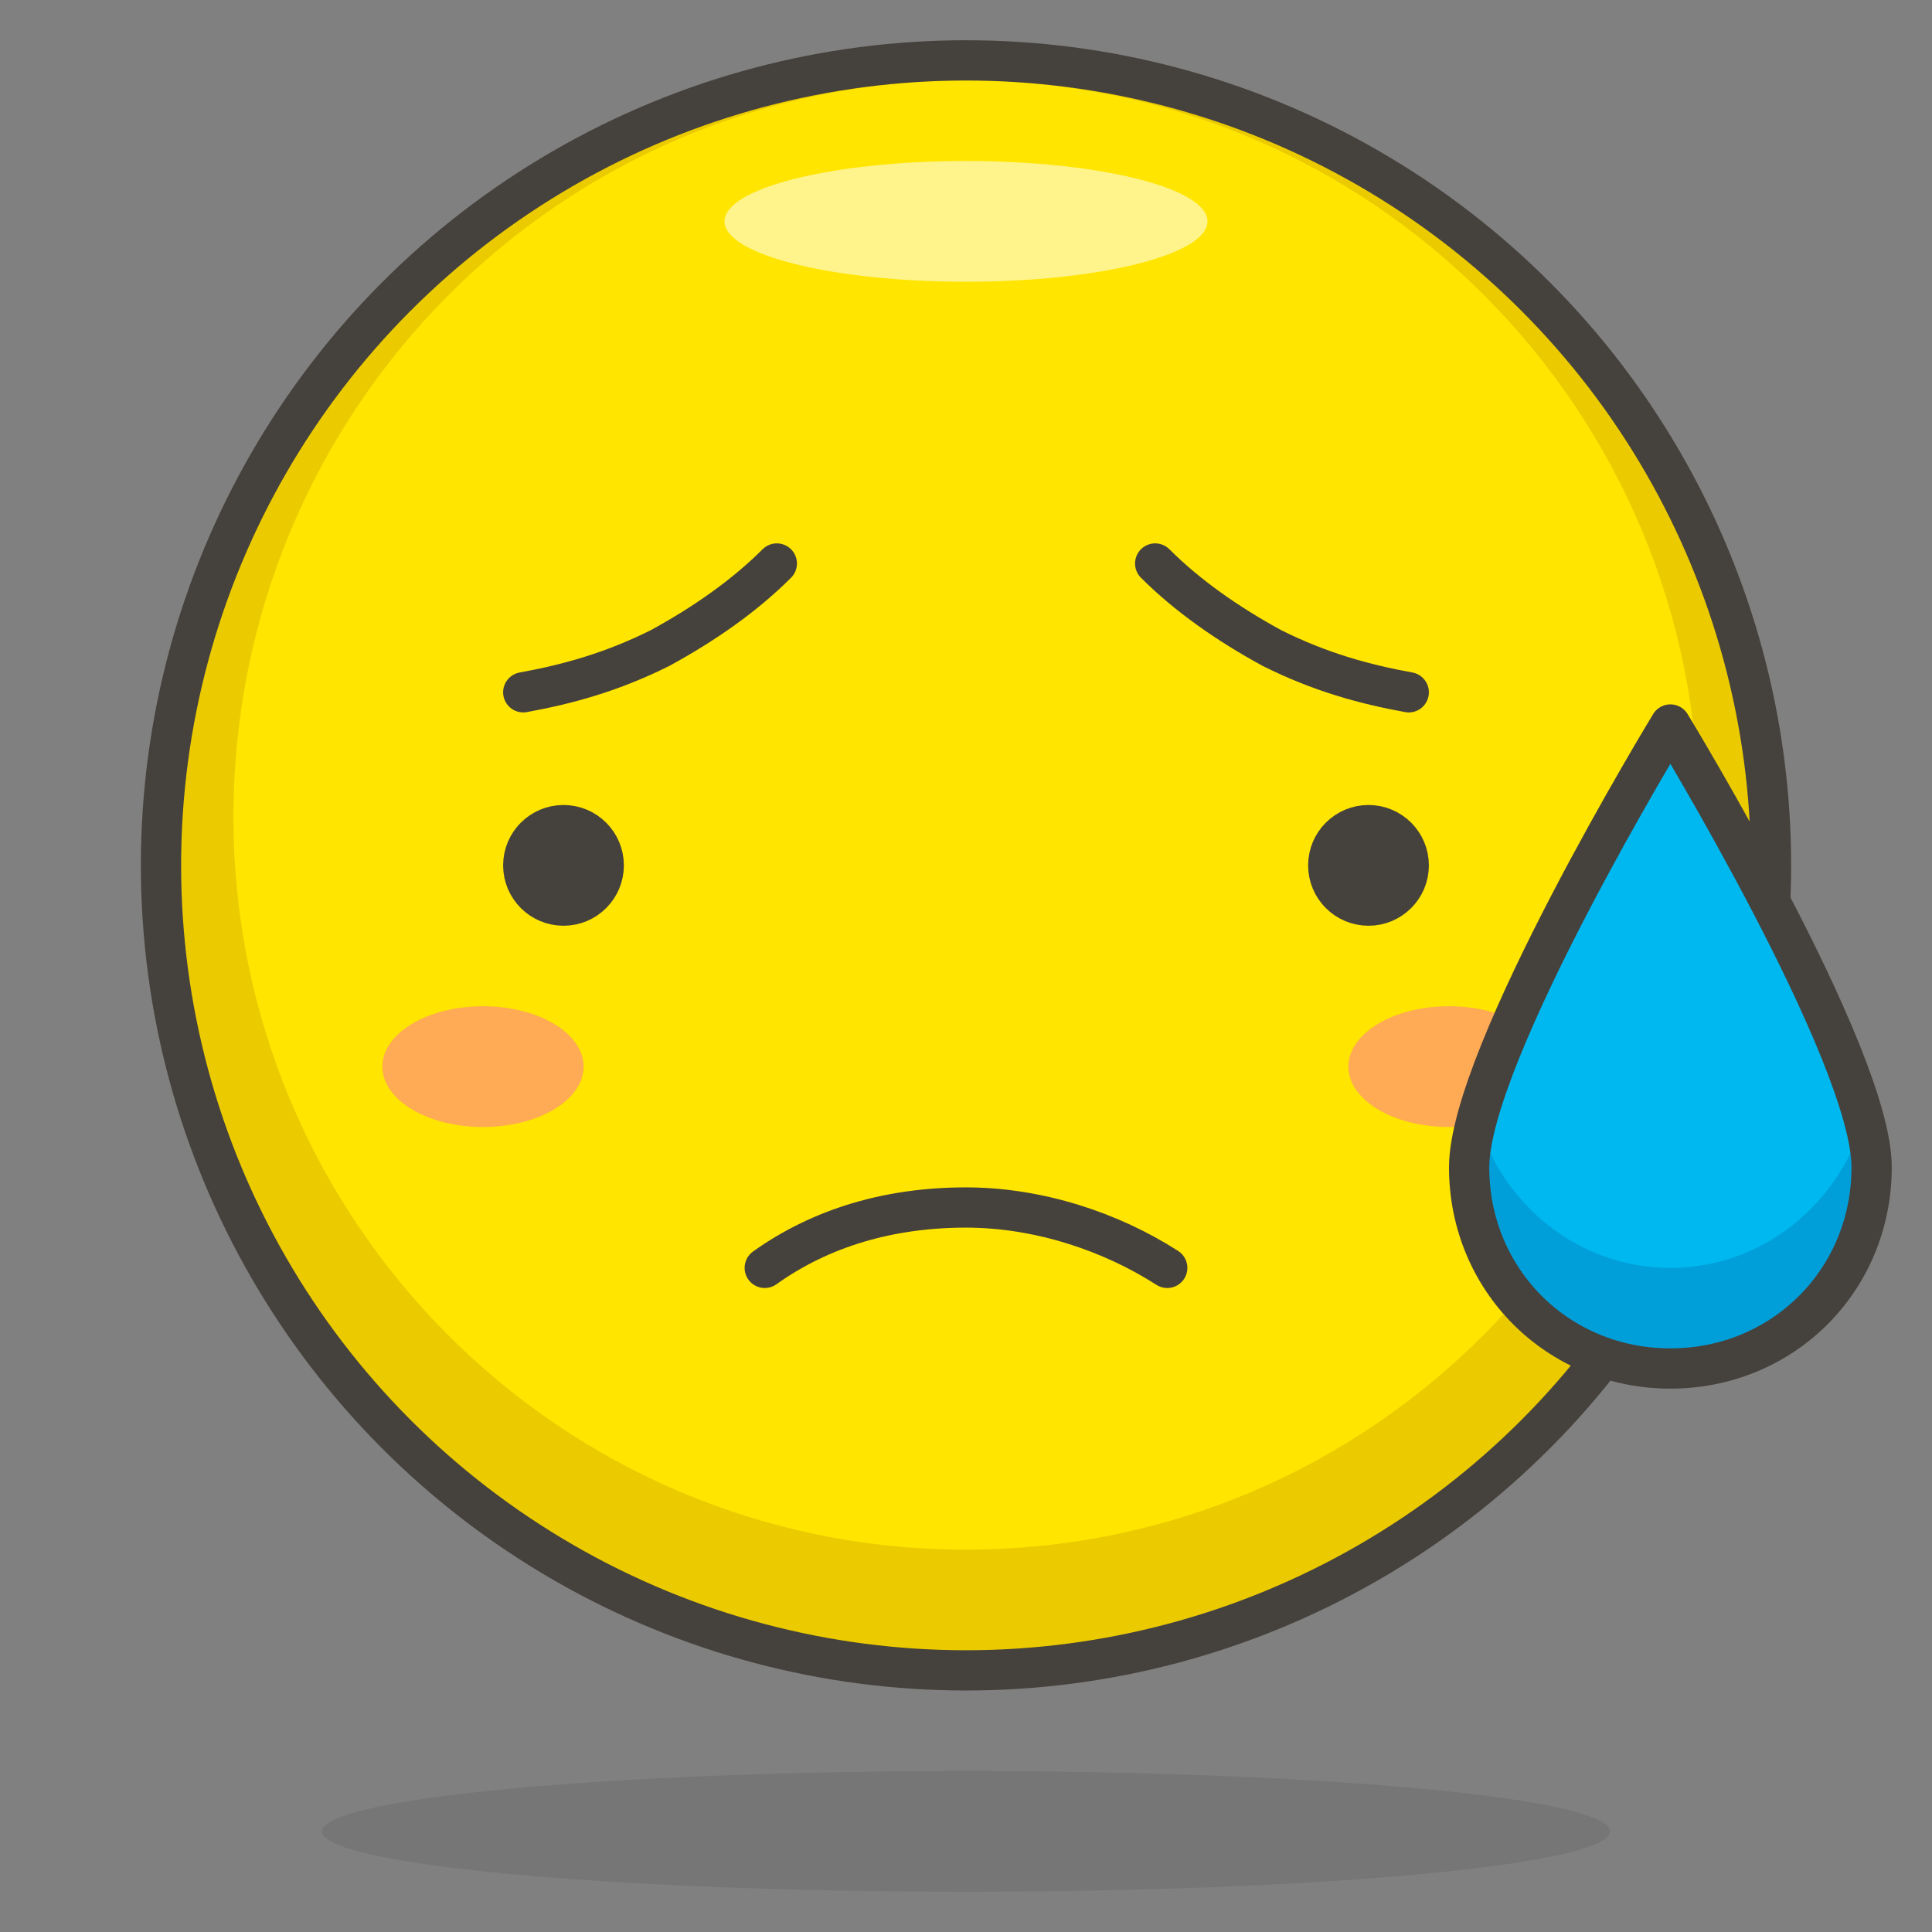 <?xml version="1.0"?>

<!-- Generator: Adobe Illustrator 21.1.0, SVG Export Plug-In . SVG Version: 6.00 Build 0) -->
<svg version="1.1" id="Icons" xmlns="http://www.w3.org/2000/svg" xmlns:xlink="http://www.w3.org/1999/xlink" x="0px" y="0px" viewBox="0 0 48 48" style="enable-background:new 0 0 48 48;" xml:space="preserve" width="48" height="48">
<rect x="0" y="0" width="48" height="48" fill="#808080" stroke="none"/>
<style type="text/css"> .st0{fill:#FFE500;} .st1{fill:#EBCB00;} .st2{fill:#FFF48C;} .st3{opacity:0.15;fill:#45413C;} .st4{fill:none;stroke:#45413C;stroke-linecap:round;stroke-linejoin:round;stroke-miterlimit:10;} .st5{fill:#FFAA54;} .st6{fill:#FFB0CA;stroke:#45413C;stroke-linecap:round;stroke-linejoin:round;stroke-miterlimit:10;} .st7{fill:#FF87AF;stroke:#45413C;stroke-linecap:round;stroke-linejoin:round;stroke-miterlimit:10;} .st8{fill:#00B8F0;} .st9{fill:#4ACFFF;} .st10{fill:#FFFFFF;stroke:#45413C;stroke-linecap:round;stroke-linejoin:round;stroke-miterlimit:10;} .st11{fill:#45413C;stroke:#45413C;stroke-linecap:round;stroke-linejoin:round;stroke-miterlimit:10;} .st12{fill:#009FD9;} .st13{fill:none;stroke:#45413C;stroke-linecap:round;stroke-miterlimit:10;} .st14{fill:#FFFFFF;stroke:#45413C;stroke-linejoin:round;stroke-miterlimit:10;} .st15{fill:#FF6242;} .st16{fill:#FF866E;} .st17{fill:#656769;} .st18{fill:#87898C;} .st19{fill:#4AEFF7;stroke:#45413C;stroke-linecap:round;stroke-linejoin:round;stroke-miterlimit:10;} .st20{fill:none;stroke:#48CF3E;stroke-linecap:round;stroke-linejoin:round;stroke-miterlimit:10;} .st21{fill:none;stroke:#FF4064;stroke-linecap:round;stroke-linejoin:round;stroke-miterlimit:10;} .st22{fill:none;stroke:#FFB700;stroke-linecap:round;stroke-linejoin:round;stroke-miterlimit:10;} .st23{fill:none;stroke:#00AED9;stroke-linecap:round;stroke-linejoin:round;stroke-miterlimit:10;} .st24{fill:#FFFACF;} .st25{fill:#45413C;} .st26{fill:#FF866E;stroke:#45413C;stroke-linecap:round;stroke-linejoin:round;stroke-miterlimit:10;} .st27{fill:#DABFF5;stroke:#45413C;stroke-linejoin:round;stroke-miterlimit:10;} .st28{fill:#EDDBFF;} .st29{fill:none;stroke:#45413C;stroke-linejoin:round;stroke-miterlimit:10;} .st30{fill:#6DD627;} .st31{fill:#46B000;} .st32{fill:#C8FFA1;} .st33{fill:url(#XMLID_91_);} .st34{fill:url(#XMLID_92_);} .st35{fill:#F0F0F0;stroke:#45413C;stroke-linecap:round;stroke-linejoin:round;stroke-miterlimit:10;} .st36{fill:#EBCB00;stroke:#45413C;stroke-linecap:round;stroke-linejoin:round;stroke-miterlimit:10;} .st37{fill:#BDBEC0;stroke:#45413C;stroke-linecap:round;stroke-linejoin:round;stroke-miterlimit:10;} .st38{fill:#F0F0F0;} .st39{fill:#FFFFFF;} .st40{fill:url(#XMLID_93_);} .st41{fill:url(#XMLID_94_);} .st42{fill:#FFE500;stroke:#45413C;stroke-linecap:round;stroke-linejoin:round;stroke-miterlimit:10;} .st43{fill:#E04122;} .st44{fill:#8CFFE4;stroke:#45413C;stroke-linecap:round;stroke-linejoin:round;stroke-miterlimit:10;} .st45{fill:#E5FFF9;} .st46{fill:#E0E0E0;} .st47{fill:#9CEB60;} .st48{fill:#6DD627;stroke:#45413C;stroke-linecap:round;stroke-linejoin:round;stroke-miterlimit:10;} .st49{fill:#E8F4FA;} .st50{fill:#F0D5A8;} .st51{fill:#DEBB7E;} .st52{fill:#B89558;} .st53{fill:#00B8F0;stroke:#45413C;stroke-linecap:round;stroke-linejoin:round;stroke-miterlimit:10;} .st54{fill:#FFFCE5;} .st55{fill:#FF87AF;} .st56{fill:#4ACFFF;stroke:#45413C;stroke-linecap:round;stroke-linejoin:round;stroke-miterlimit:10;} .st57{fill:#E5F8FF;} .st58{fill:none;stroke:#45413C;stroke-miterlimit:10;} .st59{fill:none;stroke:#FF6242;stroke-linecap:round;stroke-linejoin:round;stroke-miterlimit:10;} .st60{fill:#BDBEC0;} .st61{fill:#B89558;stroke:#45413C;stroke-linecap:round;stroke-linejoin:round;stroke-miterlimit:10;} .st62{fill:#FF6242;stroke:#45413C;stroke-linecap:round;stroke-linejoin:round;stroke-miterlimit:10;} .st63{fill:#525252;stroke:#45413C;stroke-linecap:round;stroke-linejoin:round;stroke-miterlimit:10;} .st64{fill:#525252;} .st65{fill:#00DBA8;} .st66{fill:#00AD85;} .st67{fill:#BF8DF2;} .st68{fill:#DABFF5;} .st69{fill:#00F5BC;} .st70{fill:#DAEDF7;} .st71{fill:#C0DCEB;} .st72{fill:#ADC4D9;} .st73{fill:#ADC4D9;stroke:#45413C;stroke-linecap:round;stroke-linejoin:round;stroke-miterlimit:10;} .st74{fill:#00DFEB;stroke:#45413C;stroke-linecap:round;stroke-linejoin:round;stroke-miterlimit:10;} .st75{fill:#627B8C;stroke:#45413C;stroke-linecap:round;stroke-linejoin:round;stroke-miterlimit:10;} .st76{fill:#8CA4B8;} .st77{fill:#00DBA8;stroke:#45413C;stroke-linecap:round;stroke-linejoin:round;stroke-miterlimit:10;} .st78{fill:#FF8A14;} .st79{fill:#BF8256;} .st80{fill:#DEA47A;} .st81{fill:#915E3A;} .st82{fill:#FFA694;} .st83{fill:#E5FEFF;stroke:#45413C;stroke-linecap:round;stroke-linejoin:round;stroke-miterlimit:10;} .st84{fill:#803EC2;stroke:#45413C;stroke-linecap:round;stroke-linejoin:round;stroke-miterlimit:10;} .st85{fill:#9F5AE5;} .st86{fill:#803EC2;}
</style>
<g id="XMLID_654_"> <circle id="XMLID_361_" class="st0" cx="24" cy="21.5" r="20"></circle> <path id="XMLID_358_" class="st1" d="M24,1.5c-11,0-20,9-20,20s9,20,20,20s20-9,20-20S35,1.5,24,1.5z M24,38.5 c-10.1,0-18.2-8.2-18.2-18.2C5.8,10.2,13.9,2,24,2s18.2,8.2,18.2,18.2C42.2,30.3,34.1,38.5,24,38.5z"></path> <ellipse id="XMLID_357_" class="st2" cx="24" cy="5.5" rx="6" ry="1.5"></ellipse> <circle id="XMLID_355_" class="st4" cx="24" cy="21.5" r="20"></circle> <path id="XMLID_354_" class="st13" d="M19,31.5c1.4-1,3.1-1.5,5-1.5c1.8,0,3.6,0.6,5,1.5"></path> <ellipse id="XMLID_353_" class="st3" cx="24" cy="45.5" rx="16" ry="1.5"></ellipse> <circle id="XMLID_352_" class="st11" cx="14" cy="21.5" r="1"></circle> <path id="XMLID_350_" class="st4" d="M13,17.2c1.1-0.2,2.2-0.5,3.4-1.1c1.1-0.6,2.1-1.3,2.9-2.1"></path> <circle id="XMLID_349_" class="st11" cx="34" cy="21.5" r="1"></circle> <path id="XMLID_317_" class="st4" d="M35,17.2c-1.1-0.2-2.2-0.5-3.4-1.1c-1.1-0.6-2.1-1.3-2.9-2.1"></path> <ellipse id="XMLID_348_" class="st5" cx="36" cy="26.5" rx="2.5" ry="1.5"></ellipse> <ellipse id="XMLID_347_" class="st5" cx="12" cy="26.5" rx="2.5" ry="1.5"></ellipse> <g id="XMLID_337_"> <path id="XMLID_346_" class="st8" d="M46.5,29c0,2.8-2.2,5-5,5s-5-2.2-5-5s5-11,5-11S46.5,26.2,46.5,29z"></path> <path id="XMLID_345_" class="st12" d="M41.5,31.5c-2.3,0-4.2-1.6-4.8-3.7c-0.1,0.5-0.2,0.9-0.2,1.2c0,2.8,2.2,5,5,5s5-2.2,5-5 c0-0.3-0.1-0.7-0.2-1.2C45.7,29.9,43.8,31.5,41.5,31.5z"></path> <path id="XMLID_344_" class="st4" d="M46.5,29c0,2.8-2.2,5-5,5s-5-2.2-5-5s5-11,5-11S46.5,26.2,46.5,29z"></path> </g>
</g>
</svg>
